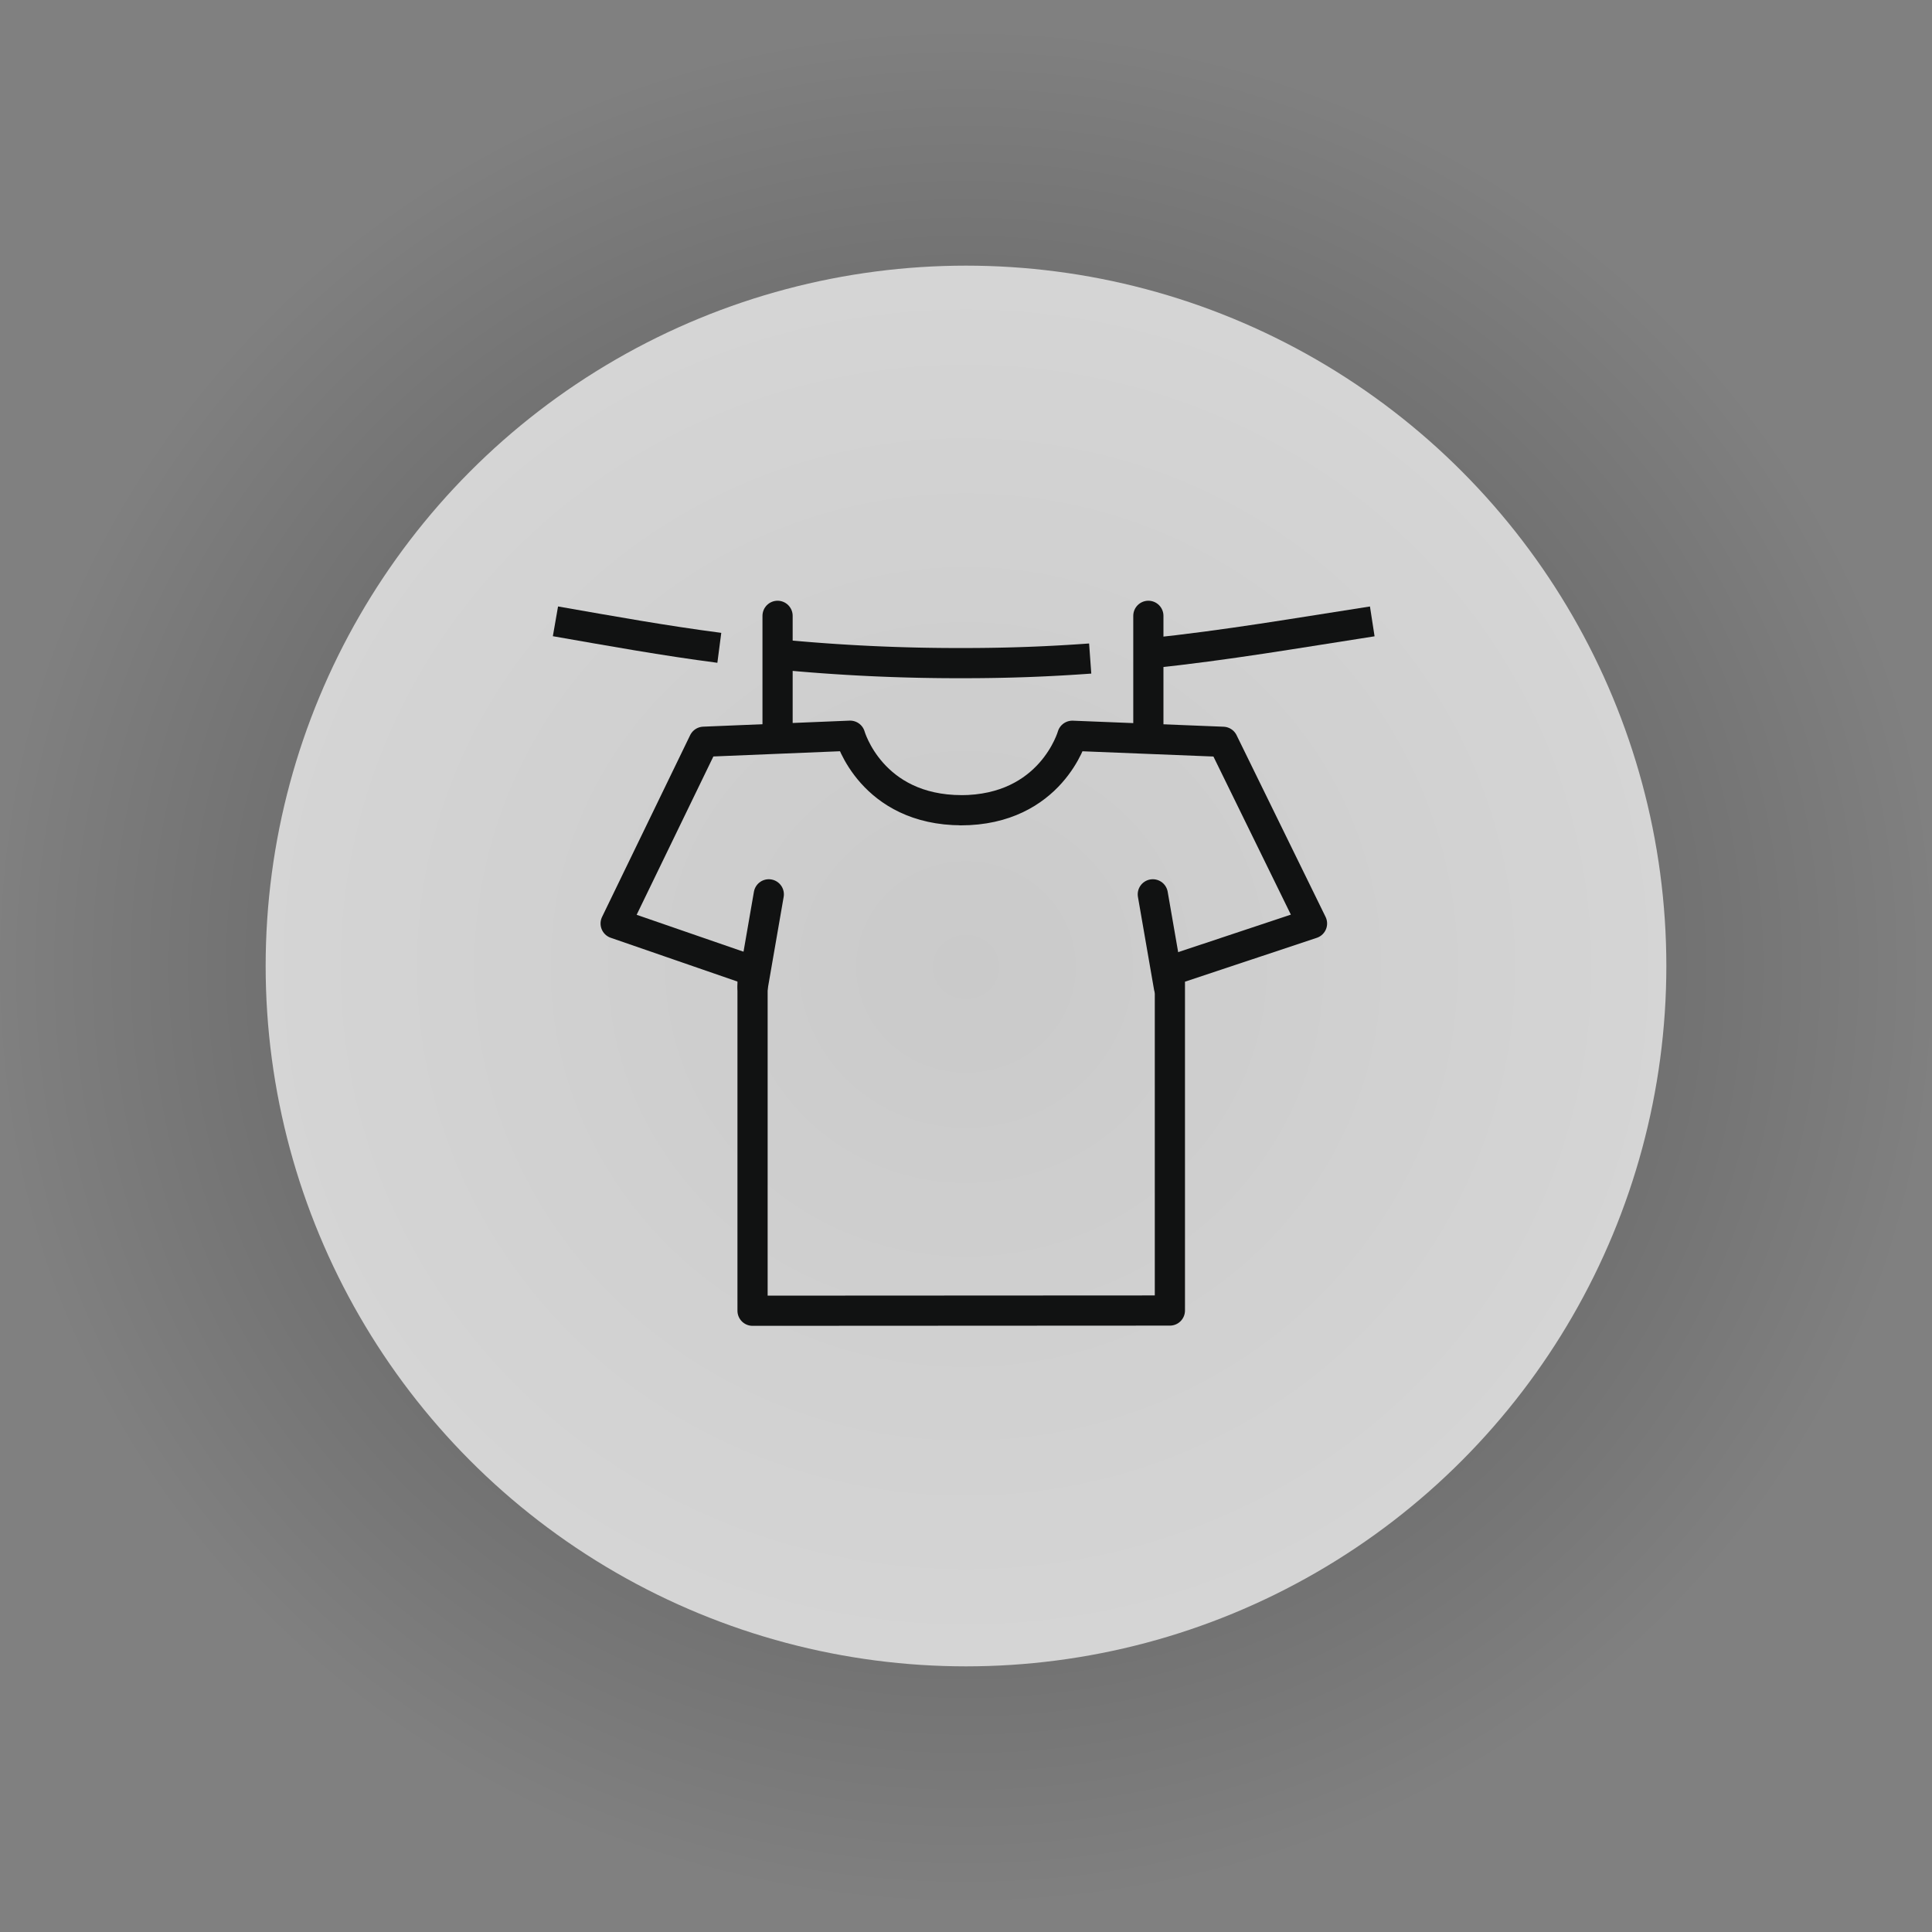 <svg height="160" viewBox="0 0 160 160" width="160" xmlns="http://www.w3.org/2000/svg" xmlns:xlink="http://www.w3.org/1999/xlink"><rect x="0" y="0" width="160" height="160" fill="#808080" stroke="none"/><radialGradient id="a" cx=".5" cy=".5" gradientTransform="matrix(1 0 0 .983 0 .009)" gradientUnits="objectBoundingBox" r=".5"><stop offset="0"/><stop offset="1" stop-opacity="0"/></radialGradient><circle cx="80" cy="80" fill="url(#a)" opacity=".4" r="80"/><circle cx="80" cy="80" fill="#fff" opacity=".7" r="58"/><g fill="none" stroke="#111212" stroke-linejoin="round" stroke-width="2.5"><path d="m13.786 3.9c-4.603-.6-8.848-1.37-13.571-2.194" transform="translate(45.785 49.75)"/><path d="m44.5 4.787c-3.274.238-6.642.379-10.434.379a154.633 154.633 0 0 1 -15.466-.727" transform="translate(45.785 49.75)"/><path d="m67.86 1.711c-6.14.949-11.981 1.97-18.508 2.653" transform="translate(45.785 49.75)"/><path d="m64.395 60.224v-9.224" stroke-linecap="round"/><path d="m95.102 60.224v-9.224" stroke-linecap="round"/><path d="m33.872 17.349c-7.514 0-9.253-6.17-9.253-6.17l-12.124.5-7.295 15.052 11.338 3.917v28.152l34.562-.018v-28.134l11.77-3.917-7.37-15.048-12.479-.5s-1.738 6.17-9.253 6.17" stroke-linecap="round" transform="translate(45.785 49.75)"/><path d="m62.334 81.758 1.334-7.693" stroke-linecap="round"/><path d="m96.806 81.758-1.335-7.693" stroke-linecap="round"/></g></svg>